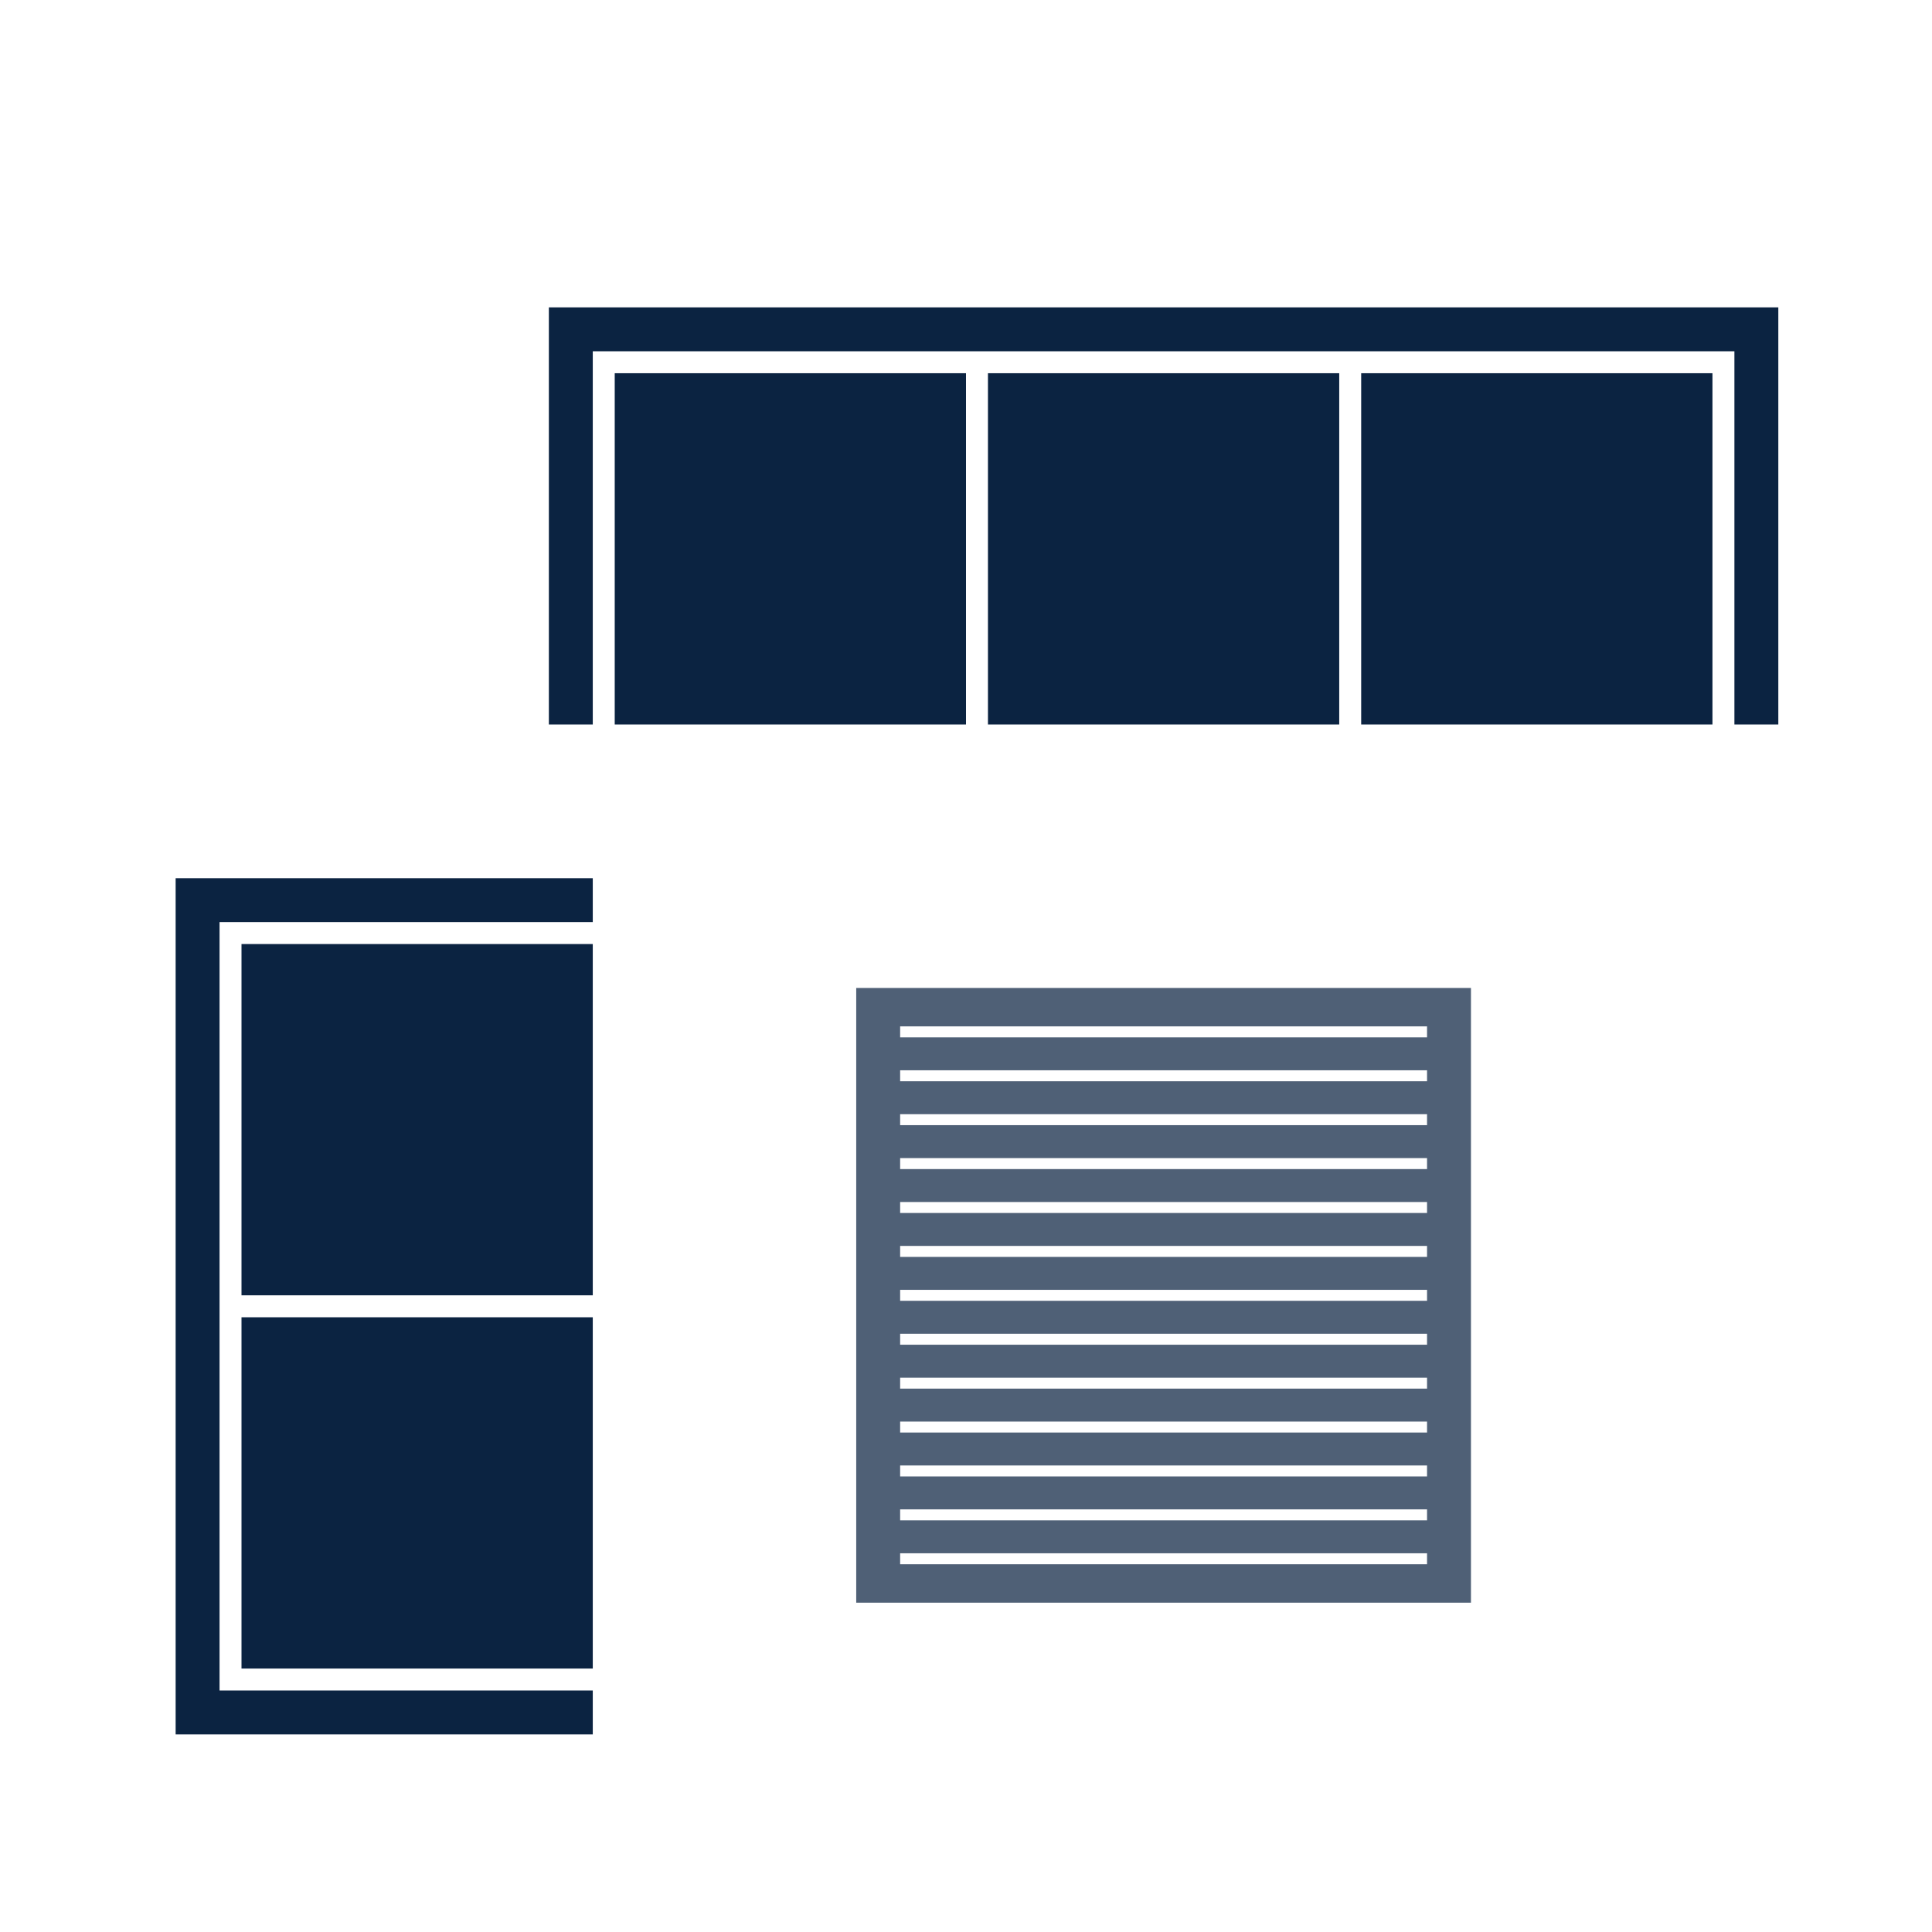 <svg width="88" height="88" viewBox="0 0 88 88" fill="none" xmlns="http://www.w3.org/2000/svg">
<g clip-path="url(#clip0_10205_157157)">
<path d="M62 17H78V33H62V17Z" fill="#0B2341"></path>
<path d="M45 17H61V33H45V17Z" fill="#0B2341"></path>
<path d="M28 17H44V33H28V17Z" fill="#0B2341"></path>
<path d="M11 43H27V59H11V43Z" fill="#0B2341"></path>
<path d="M11 60H27V76H11V60Z" fill="#0B2341"></path>
<path d="M80 33V15H26V33" stroke="#0B2341" stroke-width="2"></path>
<path d="M27 41L9 41L9 78L27 78" stroke="#0B2341" stroke-width="2"></path>
<path fill-rule="evenodd" clip-rule="evenodd" d="M39 45H67V73H39V45ZM65 47.25H41V46.75H65V47.25ZM41 49.25H65V48.75H41V49.25ZM65 51.25H41V50.75H65V51.25ZM41 53.25H65V52.75H41V53.25ZM65 55.25H41V54.75H65V55.25ZM41 57.25H65V56.75H41V57.25ZM65 59.25H41V58.75H65V59.25ZM65 61.25H41V60.75H65V61.25ZM41 63.25H65V62.75H41V63.25ZM65 65.25H41V64.75H65V65.25ZM41 67.25H65V66.75H41V67.25ZM65 69.25H41V68.75H65V69.25ZM41 71.25H65V70.75H41V71.25Z" fill="#4F6076"></path>
</g>
<defs>
<clipPath id="clip0_10205_157157">
<rect width="88" height="88" fill="white" transform="matrix(-1 0 0 1 88 0)"></rect>
</clipPath>
</defs>
</svg>
